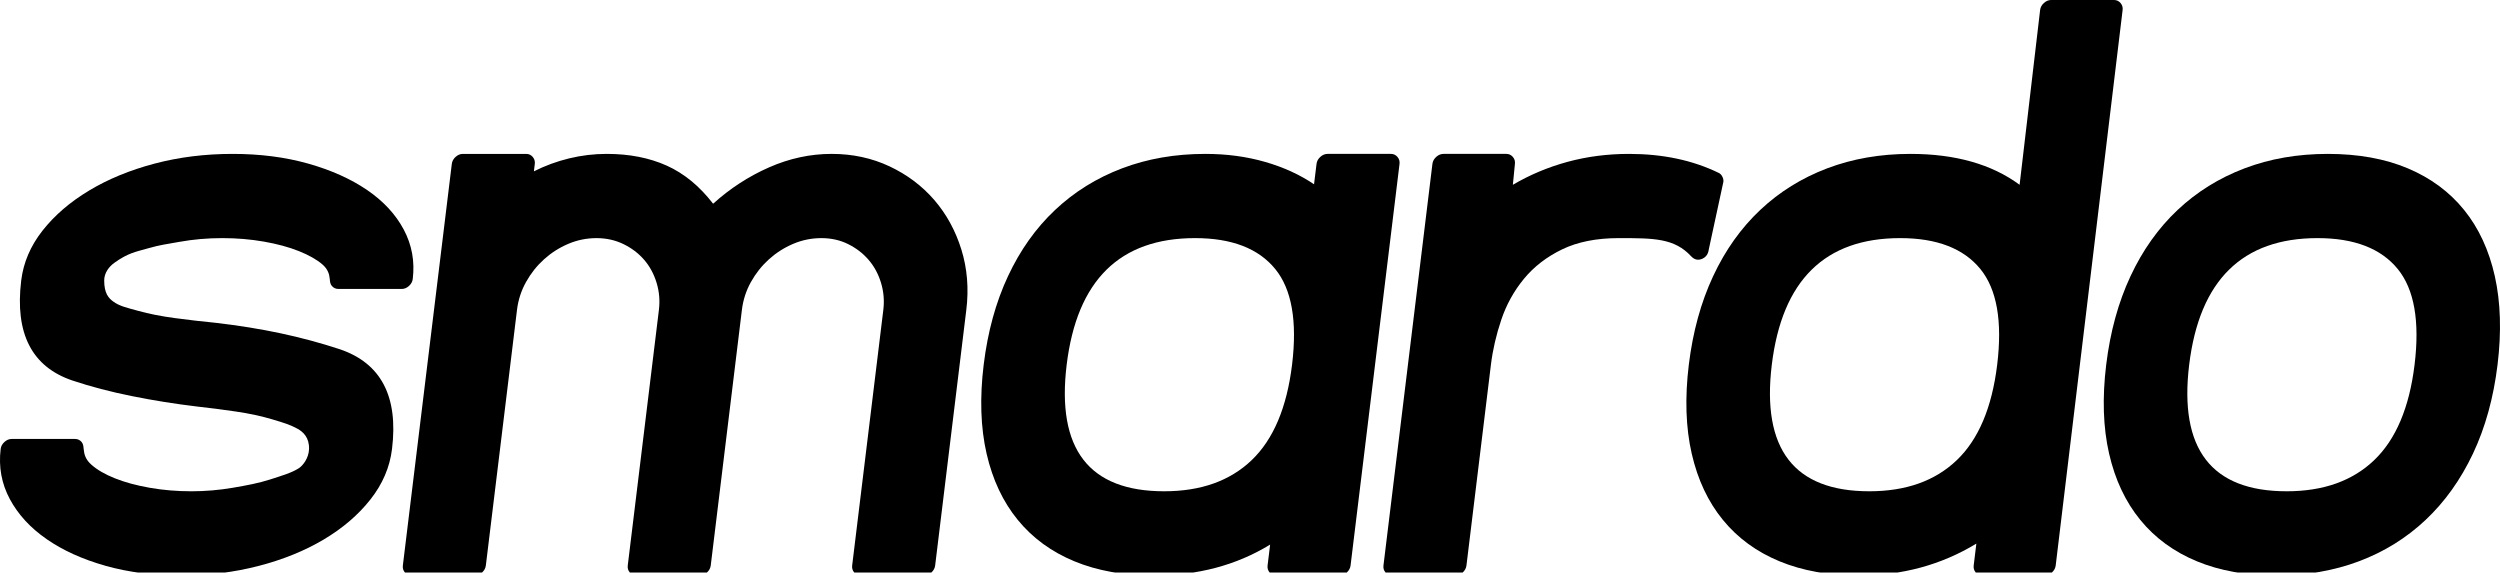 <?xml version="1.0" encoding="utf-8"?>
<!-- Generator: Adobe Illustrator 17.0.0, SVG Export Plug-In . SVG Version: 6.00 Build 0)  -->
<!DOCTYPE svg PUBLIC "-//W3C//DTD SVG 1.1//EN" "http://www.w3.org/Graphics/SVG/1.1/DTD/svg11.dtd">
<svg version="1.1" id="Ebene_1" xmlns="http://www.w3.org/2000/svg" xmlns:xlink="http://www.w3.org/1999/xlink" x="0px" y="0px"
	 width="944.68px" height="216.335px" viewBox="0 0 944.68 216.335" enable-background="new 0 0 944.68 216.335"
	 xml:space="preserve">
<g>
	<path d="M127.863,109.185c-0.991,0-1.81-0.377-2.46-1.13c-0.65-0.753-0.7-1.627-0.792-2.636c-0.17-1.857-0.722-3.733-2.848-5.556
		c-2.13-1.816-5.081-3.483-8.855-4.989c-3.776-1.507-8.178-2.698-13.2-3.578c-5.03-0.877-10.263-1.318-15.705-1.318
		c-5.566,0-10.976,0.47-16.221,1.414c-5.251,0.939-7.313,1.161-11.551,2.367c-5.04,1.435-7.75,1.797-12.955,5.505
		c-2.048,1.459-3.9,3.812-3.9,6.721c0,4.908,1.684,6.659,3.353,7.914c2.432,1.827,5.465,2.443,9.533,3.573
		c4.066,1.13,8.685,2.043,13.863,2.729c5.17,0.694,10.325,1.29,15.459,1.79c8.659,1.006,16.815,2.324,24.473,3.955
		c7.655,1.633,15.111,3.642,22.367,6.026c15.561,5.273,22.134,17.828,19.716,37.663c-0.842,6.906-3.566,13.277-8.176,19.113
		c-4.606,5.84-10.511,10.894-17.711,15.16c-7.2,4.269-15.432,7.597-24.69,9.981c-9.26,2.384-18.96,3.578-29.102,3.578
		c-10.391,0-19.923-1.225-28.59-3.671c-8.673-2.45-16.085-5.807-22.245-10.076c-6.16-4.267-10.802-9.323-13.924-15.158
		c-3.124-5.84-4.271-12.147-3.445-18.927c0.122-1.004,0.601-1.883,1.435-2.636s1.744-1.13,2.735-1.13h23.936
		c0.989,0,1.81,0.377,2.46,1.13s0.693,1.63,0.792,2.636c0.214,2.181,0.719,3.988,2.896,5.931c2.172,1.95,5.147,3.673,8.923,5.18
		c3.774,1.507,8.173,2.701,13.2,3.578c5.025,0.88,10.261,1.318,15.705,1.318c5.195,0,10.381-0.439,15.561-1.318
		c5.178-0.877,9.856-1.75,14.105-3.127c4.309-1.397,8.115-2.47,10.927-4.276c1.384-0.889,3.762-3.692,3.849-7.286
		c0.106-4.372-2.277-6.477-4.382-7.635c-2.773-1.525-5.117-2.22-9.293-3.476c-4.178-1.254-8.816-2.26-13.92-3.013
		c-5.104-0.753-9.976-1.38-14.614-1.883c-8.413-1.004-16.665-2.322-24.752-3.955c-8.09-1.63-15.521-3.578-22.296-5.838
		c-15.454-5.146-21.956-17.763-19.507-37.851c0.826-6.779,3.508-13.056,8.048-18.831c4.537-5.773,10.412-10.827,17.62-15.16
		c7.207-4.329,15.442-7.718,24.713-10.169c9.263-2.446,19.094-3.671,29.485-3.671s19.918,1.225,28.59,3.671
		c8.669,2.45,16.089,5.778,22.256,9.983c6.167,4.207,10.782,9.196,13.855,14.97c3.066,5.776,4.196,11.99,3.385,18.643
		c-0.123,1.006-0.601,1.883-1.435,2.636c-0.834,0.753-1.747,1.13-2.735,1.13H127.863z"/>
	<path d="M229.27,58.152c8.535,0,16.085,1.478,22.654,4.424c6.566,2.953,12.414,7.754,17.541,14.407
		c6.392-5.773,13.445-10.357,21.158-13.747c7.711-3.39,15.586-5.084,23.628-5.084c7.915,0,15.209,1.571,21.877,4.708
		c6.668,3.139,12.303,7.378,16.914,12.712c4.603,5.337,8.018,11.58,10.239,18.736c2.219,7.156,2.84,14.753,1.861,22.786
		l-11.776,96.605c-0.122,1.004-0.601,1.883-1.435,2.636c-0.834,0.753-1.747,1.13-2.735,1.13h-23.936c-0.991,0-1.81-0.377-2.46-1.13
		c-0.65-0.753-0.914-1.633-0.792-2.636l11.776-96.605c0.428-3.514,0.131-6.934-0.882-10.262c-1.02-3.325-2.582-6.217-4.698-8.662
		c-2.111-2.45-4.686-4.427-7.718-5.933c-3.034-1.507-6.404-2.26-10.115-2.26c-3.711,0-7.264,0.725-10.655,2.167
		c-3.394,1.445-6.445,3.39-9.153,5.835c-2.713,2.45-4.98,5.306-6.799,8.569c-1.821,3.266-2.959,6.779-3.418,10.546l-11.776,96.605
		c-0.122,1.004-0.601,1.883-1.435,2.636c-0.834,0.753-1.747,1.13-2.735,1.13h-23.936c-0.991,0-1.81-0.377-2.46-1.13
		c-0.65-0.753-0.914-1.633-0.792-2.636l11.776-96.605c0.428-3.514,0.131-6.934-0.884-10.262c-1.018-3.325-2.582-6.217-4.694-8.662
		c-2.116-2.45-4.721-4.427-7.812-5.933c-3.097-1.507-6.498-2.26-10.209-2.26c-3.711,0-7.264,0.725-10.655,2.167
		c-3.394,1.445-6.445,3.39-9.153,5.835c-2.713,2.45-4.98,5.306-6.799,8.569c-1.821,3.266-2.959,6.779-3.418,10.546l-11.776,96.605
		c-0.122,1.004-0.601,1.883-1.435,2.636c-0.834,0.753-1.747,1.13-2.735,1.13h-23.936c-0.991,0-1.81-0.377-2.46-1.13
		c-0.65-0.753-0.914-1.633-0.792-2.636l18.502-151.781c0.122-1.004,0.601-1.883,1.435-2.636s1.744-1.13,2.735-1.13h23.936
		c0.989,0,1.81,0.377,2.46,1.13c0.65,0.753,0.914,1.633,0.792,2.636l-0.344,2.825c4.218-2.133,8.651-3.766,13.308-4.896
		C219.705,58.717,224.446,58.152,229.27,58.152z"/>
	<path d="M525.59,58.152c0.989,0,1.81,0.377,2.46,1.13c0.65,0.753,0.914,1.633,0.792,2.636L510.34,213.699
		c-0.122,1.004-0.601,1.883-1.435,2.636c-0.834,0.753-1.747,1.13-2.735,1.13h-23.936c-0.991,0-1.81-0.377-2.46-1.13
		c-0.65-0.753-0.914-1.633-0.792-2.636l0.964-7.909c-12.702,7.785-27.339,11.675-43.914,11.675c-11.382,0-21.4-1.788-30.053-5.368
		c-8.658-3.576-15.786-8.784-21.382-15.628c-5.599-6.841-9.53-15.189-11.79-25.048c-2.263-9.852-2.628-21.058-1.098-33.613
		c1.515-12.429,4.571-23.568,9.178-33.427c4.6-9.852,10.535-18.2,17.803-25.043c7.265-6.841,15.697-12.083,25.296-15.725
		c9.597-3.64,20.085-5.461,31.467-5.461c8.04,0,15.557,1.006,22.547,3.013c6.994,2.009,13.172,4.834,18.543,8.474l0.941-7.721
		c0.122-1.004,0.601-1.883,1.435-2.636s1.744-1.13,2.735-1.13H525.59z M481.879,101.652c-6.351-7.783-16.453-11.675-30.305-11.675
		c-28.452,0-44.62,15.945-48.507,47.832c-3.887,31.889,8.393,47.832,36.845,47.832c13.853,0,24.876-3.921,33.072-11.768
		c8.19-7.845,13.275-19.868,15.249-36.063C490.238,121.363,488.118,109.311,481.879,101.652z"/>
	<path d="M569.194,58.152c0.989,0,1.81,0.377,2.46,1.13c0.65,0.753,0.914,1.633,0.792,2.636l-0.779,7.909
		c6.397-3.766,13.271-6.653,20.63-8.662c7.357-2.007,15.12-3.013,23.284-3.013c12.739,0,24.016,2.386,33.825,7.156
		c0.587,0.253,1.053,0.725,1.406,1.411c0.345,0.694,0.484,1.352,0.407,1.978l-5.518,25.548c-0.214,1.759-1.074,2.951-2.569,3.578
		c-1.502,0.629-2.854,0.315-4.061-0.942c-6.334-6.903-14.135-6.905-27.37-6.905c-8.413,0-15.545,1.414-21.389,4.236
		c-5.852,2.827-10.663,6.531-14.437,11.113c-3.776,4.584-6.63,9.73-8.562,15.442c-1.934,5.714-3.244,11.392-3.933,17.041
		l-9.251,75.89c-0.122,1.004-0.601,1.883-1.435,2.636c-0.834,0.753-1.747,1.13-2.735,1.13h-23.936c-0.991,0-1.81-0.377-2.46-1.13
		c-0.65-0.753-0.914-1.633-0.792-2.636l18.502-151.781c0.122-1.004,0.601-1.883,1.435-2.636s1.744-1.13,2.735-1.13H569.194z"/>
	<path d="M798.825,0c0.989,0,1.81,0.377,2.46,1.13s0.914,1.633,0.792,2.636l-25.29,209.933c-0.122,1.004-0.601,1.883-1.435,2.636
		c-0.834,0.753-1.747,1.13-2.735,1.13h-23.565c-0.991,0-1.81-0.377-2.46-1.13c-0.65-0.753-0.914-1.633-0.792-2.636l1.01-8.286
		c-13.226,8.036-28.003,12.052-44.331,12.052c-11.382,0-21.397-1.788-30.055-5.368c-8.654-3.576-15.784-8.784-21.38-15.628
		c-5.599-6.841-9.53-15.189-11.79-25.048c-2.261-9.852-2.628-21.058-1.098-33.613c1.515-12.429,4.576-23.568,9.176-33.427
		c4.602-9.852,10.538-18.2,17.805-25.043c7.265-6.841,15.697-12.083,25.296-15.725c9.597-3.64,20.085-5.461,31.467-5.461
		c16.946,0,30.698,3.893,41.253,11.675l7.752-66.061c0.122-1.004,0.601-1.883,1.435-2.636c0.834-0.753,1.744-1.13,2.735-1.13
		H798.825z M748.326,101.652c-6.351-7.783-16.453-11.675-30.305-11.675c-28.452,0-44.62,15.945-48.507,47.832
		c-3.887,31.889,8.393,47.832,36.845,47.832c13.853,0,24.879-3.921,33.069-11.768c8.195-7.845,13.278-19.868,15.252-36.063
		C756.685,121.363,754.565,109.311,748.326,101.652z"/>
	<path d="M879.616,58.152c11.504,0,21.579,1.821,30.229,5.461c8.646,3.642,15.736,8.884,21.274,15.725
		c5.535,6.844,9.403,15.191,11.608,25.043c2.197,9.859,2.542,20.998,1.027,33.427c-1.53,12.555-4.63,23.761-9.293,33.613
		c-4.666,9.859-10.632,18.207-17.897,25.048c-7.267,6.844-15.665,12.052-25.19,15.628c-9.531,3.58-19.923,5.368-31.178,5.368
		c-11.382,0-21.4-1.788-30.053-5.368c-8.658-3.576-15.786-8.784-21.382-15.628c-5.599-6.841-9.53-15.189-11.79-25.048
		c-2.263-9.852-2.628-21.058-1.098-33.613c1.515-12.429,4.571-23.568,9.178-33.427c4.6-9.852,10.535-18.2,17.803-25.043
		c7.265-6.841,15.697-12.083,25.296-15.725C857.745,59.973,868.234,58.152,879.616,58.152z M906.042,101.652
		c-6.351-7.783-16.453-11.675-30.305-11.675c-28.452,0-44.62,15.945-48.507,47.832c-3.887,31.889,8.393,47.832,36.845,47.832
		c13.853,0,24.876-3.921,33.072-11.768c8.19-7.845,13.275-19.868,15.25-36.063C914.401,121.363,912.281,109.311,906.042,101.652z"/>
</g>
</svg>
